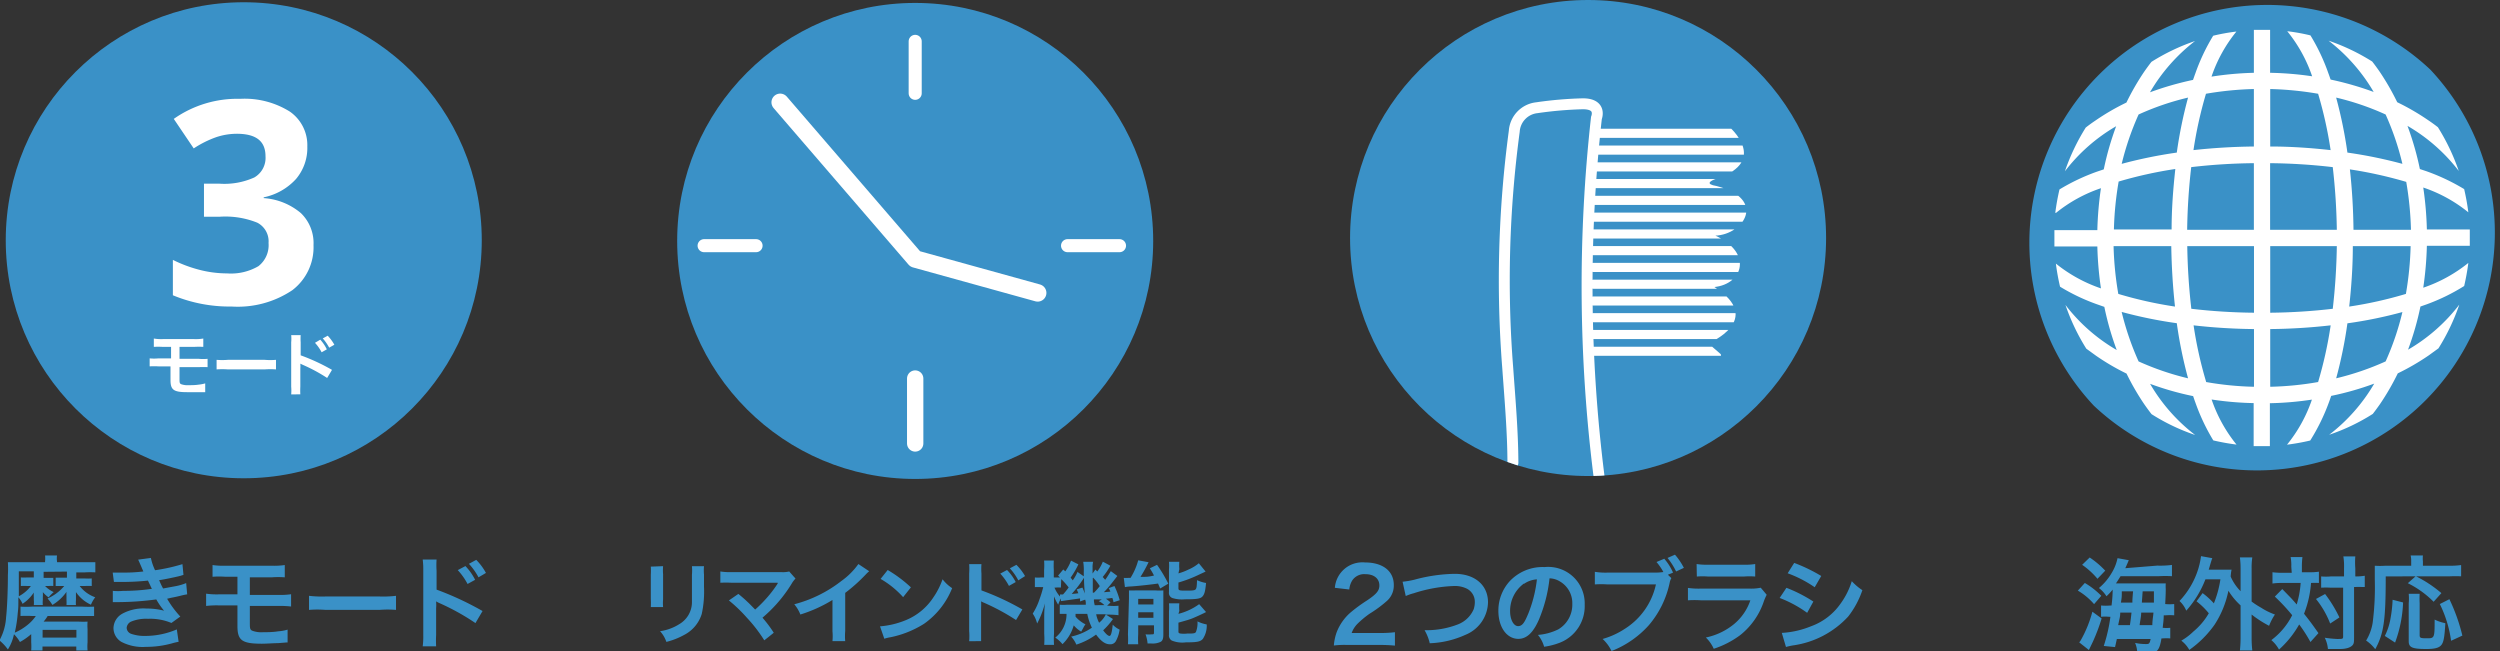 <svg xmlns="http://www.w3.org/2000/svg" xmlns:xlink="http://www.w3.org/1999/xlink" viewBox="0 0 221.84 57.77"><rect x="0" y="0" width="221.84" height="57.77" fill="#333333" stroke="none"/><defs><style>.cls-1,.cls-10,.cls-4,.cls-5,.cls-6,.cls-9{fill:none;}.cls-2{fill:#3a91c7;}.cls-3{fill:#fff;}.cls-10,.cls-4,.cls-5,.cls-6,.cls-9{stroke:#fff;stroke-linecap:round;}.cls-4,.cls-5,.cls-6{stroke-linejoin:round;}.cls-4{stroke-width:1.16px;}.cls-5{stroke-width:1.45px;}.cls-6{stroke-width:1.55px;}.cls-7{clip-path:url(#clip-path);}.cls-8{clip-path:url(#clip-path-2);}.cls-10,.cls-9{stroke-miterlimit:10;}.cls-9{stroke-width:0.81px;}.cls-10{stroke-width:0.97px;}</style><clipPath id="clip-path"><circle class="cls-1" cx="140.92" cy="21.12" r="21.12"/></clipPath><clipPath id="clip-path-2"><path class="cls-1" d="M141.08,31.69h11.4c.2,0,.31-.17.18-.29l-1.07-.93s5.07-2.1.54-5c2.51-.26,3.45-3,.09-4.56,2.53-.11,4.59-3.24.11-4.4-1.07-.18-.56-.47,0-.66,4.73-1.57,1.07-4.64,1.07-4.64l-11.9,0Z"/></clipPath></defs><g id="レイヤー_2" data-name="レイヤー 2"><g id="レイアウト"><path class="cls-2" d="M58.84,50.24a4.33,4.33,0,0,0,0,.72v2.21a4.06,4.06,0,0,0,0,.7H57.75a6.57,6.57,0,0,0,0-.72V51a5.86,5.86,0,0,0,0-.72Zm3.63,0a4,4,0,0,0,0,.74v1.08a9.3,9.3,0,0,1-.2,2.42,3.13,3.13,0,0,1-1.58,1.87,6.39,6.39,0,0,1-1.56.61,2.59,2.59,0,0,0-.56-.95,4.32,4.32,0,0,0,1.73-.64,2.26,2.26,0,0,0,1.1-2c0-.34,0-.69,0-1.33V51a4.37,4.37,0,0,0,0-.76Z"/><path class="cls-2" d="M65.52,52.7c.43.35.67.57,1,.89l.49.5a11.47,11.47,0,0,0,1-1,10.41,10.41,0,0,0,1-1.31l0-.07,0,0-.37,0H64.92a9.88,9.88,0,0,0-1,0v-1a5.65,5.65,0,0,0,1,.06h4.45a2.3,2.3,0,0,0,.66-.06l.56.63a2.32,2.32,0,0,0-.35.47,12.44,12.44,0,0,1-2.58,3c.33.39.64.77,1,1.34l-.84.67a13.06,13.06,0,0,0-1.54-2,13.28,13.28,0,0,0-1.6-1.54Z"/><path class="cls-2" d="M77.13,50.69a2.68,2.68,0,0,0-.3.28A14.53,14.53,0,0,1,75,52.61V56a5.14,5.14,0,0,0,0,.89H73.87a4.82,4.82,0,0,0,0-.87V53.24a12.48,12.48,0,0,1-2.85,1.29,3.13,3.13,0,0,0-.54-.91,11.49,11.49,0,0,0,4.2-2.08,6.42,6.42,0,0,0,1.49-1.49Z"/><path class="cls-2" d="M78.09,55.58A7.57,7.57,0,0,0,80.45,55a5.34,5.34,0,0,0,2.38-2,6.67,6.67,0,0,0,.81-1.6,3.37,3.37,0,0,0,.85.79A7.07,7.07,0,0,1,82,55.35a8.88,8.88,0,0,1-3,1.2,3.12,3.12,0,0,0-.53.13Zm.68-5a11.6,11.6,0,0,1,2.06,1.54l-.69.87a8.13,8.13,0,0,0-2-1.62Z"/><path class="cls-2" d="M86,56.9a5.59,5.59,0,0,0,0-.9V50.88a5.74,5.74,0,0,0,0-.82h1.09a5.76,5.76,0,0,0,0,.84v1.49a23,23,0,0,1,3.63,1.69l-.56.94a19.38,19.38,0,0,0-2.83-1.53,1.69,1.69,0,0,1-.27-.13,4.89,4.89,0,0,1,0,.54V56c0,.42,0,.63,0,.89Zm3.36-6.32a4.2,4.2,0,0,1,.77,1.07l-.6.34a5.14,5.14,0,0,0-.77-1.09Zm1,.92a5,5,0,0,0-.75-1.07l.58-.31a4.69,4.69,0,0,1,.77,1Z"/><path class="cls-2" d="M98.53,50.2a6.37,6.37,0,0,1-.68,1l.22.25c.17-.23.24-.35.5-.77l.58.43-.56.72a8.67,8.67,0,0,1-.64.72l.58-.05a2.2,2.2,0,0,0-.15-.31l.51-.19a7.22,7.22,0,0,1,.47,1.26l-.56.18c0-.17-.06-.23-.09-.38l-.58.07a2.11,2.11,0,0,1,.41.33l-.3.29h.17a4,4,0,0,0,.84,0v.84a6.78,6.78,0,0,0-.84-.05h-.27l.62.39a6.32,6.32,0,0,1-.87,1c.23.32.44.5.56.5s.21-.23.29-1a2.1,2.1,0,0,0,.61.44A2.93,2.93,0,0,1,99,56.92a.56.56,0,0,1-.52.25c-.4,0-.77-.26-1.22-.86a6,6,0,0,1-1.75.89,2.4,2.4,0,0,0-.46-.71,5.29,5.29,0,0,0,1.84-.79,5,5,0,0,1-.41-1.23H95.44c0,.13,0,.16,0,.25a2.82,2.82,0,0,0,.88.68,1.9,1.9,0,0,0-.21.35l-.17.3a2.55,2.55,0,0,1-.66-.56,3.69,3.69,0,0,1-1,1.67,2.79,2.79,0,0,0-.64-.58,2.66,2.66,0,0,0,1-2.11l-.6,0v-.81a3.71,3.71,0,0,0,.66,0h1.65c0-.24,0-.3-.06-.45l-.45.16c0-.14,0-.19,0-.27l-.56.08-1.14.16,0-.24a3.25,3.25,0,0,0-.24.56,4.26,4.26,0,0,1-.37-.74c0,.22,0,.7,0,1v2.3a7.4,7.4,0,0,0,0,1h-.87a7.94,7.94,0,0,0,0-1V54.86c0-.36,0-.65.06-1.32a8,8,0,0,1-.69,1.79,2.66,2.66,0,0,0-.39-.88,5.64,5.64,0,0,0,.6-1.27,9.17,9.17,0,0,0,.33-1.08h-.19a4.29,4.29,0,0,0-.55,0v-.86a2.39,2.39,0,0,0,.55,0h.27v-.66a5.88,5.88,0,0,0,0-.84h.86a7.66,7.66,0,0,0,0,.83v.67h.14l.41,0-.17-.16.46-.55.18.17a4.21,4.21,0,0,0,.51-.95l.65.33A7.6,7.6,0,0,1,95,51.26a2.51,2.51,0,0,1,.19.24,3.49,3.49,0,0,0,.42-.75l.56.39v-.38a4.56,4.56,0,0,0-.05-.91H97a1.94,1.94,0,0,0-.05.53s0,.13,0,.26v.25l.25-.35.17.17a3.58,3.58,0,0,0,.49-.87Zm-4.39,1.94a2.6,2.6,0,0,0-.46,0h-.11a2.7,2.7,0,0,0,.49.79l0-.18h.27a8,8,0,0,0,.5-.62,6.07,6.07,0,0,0-.66-.74Zm1.91,0a5.17,5.17,0,0,1,.21.53c-.05-.67-.07-1-.07-1.4l-.17.26a9.77,9.77,0,0,1-.92,1.17,4.69,4.69,0,0,0,.59-.06c-.06-.13-.07-.18-.15-.34Zm.92-.84c0,.72,0,.72,0,1.29h.11a6.57,6.57,0,0,0,.51-.58A4.45,4.45,0,0,0,97,51.26Zm.8,1.89-.16,0-.34,0h-.2c0,.19,0,.21.07.51H98a1.56,1.56,0,0,0-.5-.35Zm-.5,1.32a2.79,2.79,0,0,0,.26.75,2.17,2.17,0,0,0,.6-.75Z"/><path class="cls-2" d="M99.72,51.28a2.82,2.82,0,0,0,.39,0h.21a5.86,5.86,0,0,0,.68-1.56l.92.17-.15.3a11.76,11.76,0,0,1-.57,1c.52,0,.71,0,1.2-.12a6.15,6.15,0,0,0-.37-.64l.64-.31a12.44,12.44,0,0,1,1,1.67l-.72.43-.19-.44c-.51.08-1.87.23-2.42.26a3.11,3.11,0,0,0-.52.06Zm.46,1.85c0-.28,0-.5,0-.74a4.71,4.71,0,0,0,.57,0h1.76a4.88,4.88,0,0,0,.72,0c0,.23,0,.35,0,.75v3.19c0,.34-.07.52-.23.62a1.64,1.64,0,0,1-.84.15h-.33a2.83,2.83,0,0,0-.18-.81,3.1,3.1,0,0,0,.54,0c.17,0,.2,0,.21-.14v-.66H101v.79a7.52,7.52,0,0,0,0,.89h-.91a7.24,7.24,0,0,0,0-.88Zm.82.51h1.35v-.5H101Zm0,1.18h1.35v-.49H101Zm3.57-3.94a5.06,5.06,0,0,0,.89-.34,3.69,3.69,0,0,0,.92-.56l.6.74-.56.26a11.39,11.39,0,0,1-1.85.71v.5c0,.19.07.22.58.22s.83,0,.93-.1.12-.24.14-.83a3,3,0,0,0,.8.25c-.07.75-.14,1-.32,1.2s-.52.25-1.56.25a2.86,2.86,0,0,1-1.1-.11.48.48,0,0,1-.31-.53v-2a4.33,4.33,0,0,0,0-.69h.92a3.65,3.65,0,0,0,0,.65Zm0,3.59a5.33,5.33,0,0,0,1.84-.86l.61.7c-.23.13-1,.48-1.26.58s-.47.16-1.19.36V56c0,.14,0,.19.2.22a2.48,2.48,0,0,0,.57,0c.52,0,.72,0,.79-.16a2.24,2.24,0,0,0,.13-.92,3,3,0,0,0,.82.27,2.1,2.1,0,0,1-.35,1.29c-.22.24-.5.3-1.51.3a2.44,2.44,0,0,1-1.24-.16.52.52,0,0,1-.25-.52V54.25a4.14,4.14,0,0,0,0-.71h.92a3.49,3.49,0,0,0,0,.67Z"/><path class="cls-2" d="M119.53,57.23a7.59,7.59,0,0,0-1.17.05,4.68,4.68,0,0,1,.24-1.15,4.44,4.44,0,0,1,1.23-1.77,13.86,13.86,0,0,1,1.49-1.09c.83-.56,1.08-.86,1.08-1.32,0-.61-.48-1-1.24-1a1.28,1.28,0,0,0-1.15.53,1.82,1.82,0,0,0-.28.83l-1.28-.15a2.45,2.45,0,0,1,2.68-2.25c1.57,0,2.55.76,2.55,2a1.82,1.82,0,0,1-.64,1.44,10.94,10.94,0,0,1-1.51,1.11,8.39,8.39,0,0,0-1.08.9,2.26,2.26,0,0,0-.51.81h2.52a10.5,10.5,0,0,0,1.32-.07v1.19a13.32,13.32,0,0,0-1.36-.06Z"/><path class="cls-2" d="M124.46,51.62a7.53,7.53,0,0,0,1.05-.18,14.36,14.36,0,0,1,3.58-.52c1.78,0,2.95,1,2.95,2.53a3.19,3.19,0,0,1-2,2.88,8.35,8.35,0,0,1-3.17.75,4.12,4.12,0,0,0-.46-1.16,7.7,7.7,0,0,0,3-.53,2.5,2.5,0,0,0,1.36-1.33,2.1,2.1,0,0,0,.1-.64,1.31,1.31,0,0,0-.68-1.17A2.39,2.39,0,0,0,129,52a12.91,12.91,0,0,0-3.54.64,4.36,4.36,0,0,0-.72.25Z"/><path class="cls-2" d="M136.55,55c-.51,1.16-1.09,1.69-1.82,1.69-1,0-1.77-1-1.77-2.49a3.86,3.86,0,0,1,1-2.62,4,4,0,0,1,3.1-1.26,3.24,3.24,0,0,1,3.56,3.34,3.48,3.48,0,0,1-2.18,3.36,6.18,6.18,0,0,1-1.42.37,2.86,2.86,0,0,0-.55-1.05,5,5,0,0,0,1.8-.49,2.54,2.54,0,0,0,1.25-2.26,2.22,2.22,0,0,0-1.11-2,1.81,1.81,0,0,0-.91-.27A13,13,0,0,1,136.55,55Zm-1.32-3.22A3,3,0,0,0,134,54.24c0,.73.31,1.32.71,1.32s.6-.38.92-1.15a11.65,11.65,0,0,0,.75-3A2.27,2.27,0,0,0,135.23,51.81Z"/><path class="cls-2" d="M148.31,51.3a1.25,1.25,0,0,0-.15.41,8.48,8.48,0,0,1-1.85,3.77A8.68,8.68,0,0,1,143,57.77a3.45,3.45,0,0,0-.79-1.07,7.11,7.11,0,0,0,2-.92,6.21,6.21,0,0,0,2.73-3.92h-4.29a7.88,7.88,0,0,0-1.13,0V50.74a5.7,5.7,0,0,0,1.15.07h4.13a4.88,4.88,0,0,0,.8-.05,4.78,4.78,0,0,0-.61-.89l.69-.29a4.93,4.93,0,0,1,.78,1.23L148,51Zm.42-.59a6,6,0,0,0-.76-1.2l.66-.29a5.71,5.71,0,0,1,.79,1.17Z"/><path class="cls-2" d="M156.77,52.78a4.24,4.24,0,0,0-.25.57,6.43,6.43,0,0,1-2.09,3,8.14,8.14,0,0,1-2.36,1.22,3.23,3.23,0,0,0-.7-1,5.78,5.78,0,0,0,2.5-1.19,4.7,4.7,0,0,0,1.45-2.11h-4.38a8.37,8.37,0,0,0-1.16,0v-1.1a6.91,6.91,0,0,0,1.17.06h4.29a4.11,4.11,0,0,0,1-.08Zm-6.22-2.73a5.45,5.45,0,0,0,1,.06h3.14a5.57,5.57,0,0,0,1.06-.06v1.11a6.28,6.28,0,0,0-1,0h-3.18a6.21,6.21,0,0,0-1,0Z"/><path class="cls-2" d="M158.52,52.16a12.76,12.76,0,0,1,2.39,1.22l-.55,1a10.56,10.56,0,0,0-2.44-1.32Zm-.41,4a8,8,0,0,0,2.6-.59,5.45,5.45,0,0,0,2.61-2,6.68,6.68,0,0,0,1-2,4.8,4.8,0,0,0,.94.8A7.93,7.93,0,0,1,164,54.71a8.19,8.19,0,0,1-4.89,2.56,5.92,5.92,0,0,0-.63.14Zm1.1-6.21a14.46,14.46,0,0,1,2.4,1.16l-.58,1a10.58,10.58,0,0,0-2.4-1.24Z"/><path class="cls-2" d="M185,51.73a7,7,0,0,1,1.46,1.14l-.64.74a5.65,5.65,0,0,0-1.44-1.2Zm1.49,3.15a16.23,16.23,0,0,1-.78,2.07l-.35.73L184.5,57a1.16,1.16,0,0,0,.17-.24,10.7,10.7,0,0,0,1-2.48Zm-1.06-5.41a7.83,7.83,0,0,1,1.38,1.17l-.69.72a6.65,6.65,0,0,0-1.36-1.24Zm6,.72a8.21,8.21,0,0,0,1.3-.06v1a9.89,9.89,0,0,0-1.18,0h-3.38c-.15.24-.26.42-.41.64h3.48c.43,0,.7,0,.94,0a3.83,3.83,0,0,0,0,.51c0,.06,0,.5-.05,1.32a4,4,0,0,0,.8,0v1a4.81,4.81,0,0,0-.75,0H192c0,.47-.06.76-.09,1.11a3.62,3.62,0,0,0,.67,0v.94a4.44,4.44,0,0,0-.68,0h-.1c-.19,1.12-.4,1.33-1.34,1.33l-.81,0a2.41,2.41,0,0,0-.19-.93,4.58,4.58,0,0,0,.91.1c.33,0,.37,0,.47-.45h-3c-.06.29-.08.38-.16.72l-1-.1a14.28,14.28,0,0,0,.59-2.59h-.13a3.84,3.84,0,0,0-.7,0v-1a4.77,4.77,0,0,0,.83,0h.1a11.32,11.32,0,0,0,.1-1.41,5.51,5.51,0,0,1-.55.59,2.71,2.71,0,0,0-.67-.73,5.05,5.05,0,0,0,1.15-1.37,4,4,0,0,0,.5-1.28l1,.18c-.2.47-.2.47-.31.71ZM189,55.47c.06-.41.08-.53.14-1.11h-1c0,.39-.06.48-.18,1.11Zm.22-2c0-.29,0-.29.06-1h-1c0,.45,0,.55-.08,1Zm1.77,2c0-.41.07-.74.1-1.11H190c0,.34-.09.71-.14,1.11Zm.14-2c0-.55,0-.55,0-1h-1c-.05.72-.05.72-.07,1Z"/><path class="cls-2" d="M195.45,52.63a6.74,6.74,0,0,1,1,.91,9.37,9.37,0,0,0,.58-2.13H195.7A9.06,9.06,0,0,1,194,54.19a2.44,2.44,0,0,0-.6-.86,7.23,7.23,0,0,0,1.65-2.8,6.87,6.87,0,0,0,.26-1.18l1,.18c-.07.18-.1.29-.17.52s-.09.33-.15.5h1.3c.34,0,.51,0,.73,0a4.57,4.57,0,0,0-.08.61,4.27,4.27,0,0,0,.88,1.3v-2a7.57,7.57,0,0,0-.06-1h1.1a6.19,6.19,0,0,0-.06,1v2.92a7.53,7.53,0,0,0,.85.55,5.76,5.76,0,0,0,1.22.6,4.82,4.82,0,0,0-.52,1,9.71,9.71,0,0,1-1.55-1v2a9.89,9.89,0,0,0,.06,1.19h-1.1a10.24,10.24,0,0,0,.06-1.19V53.72a6,6,0,0,1-1.08-1.3,8.61,8.61,0,0,1-1.22,3,9.23,9.23,0,0,1-2.25,2.25,2.62,2.62,0,0,0-.71-.82,5.27,5.27,0,0,0,1.06-.8A6,6,0,0,0,196,54.42a6.47,6.47,0,0,0-1.09-1.06Z"/><path class="cls-2" d="M203.32,50.28a3.84,3.84,0,0,0-.06-.85h1.05a6.47,6.47,0,0,0-.05.85v.5h.64a5.44,5.44,0,0,0,.87-.05v1a6.16,6.16,0,0,0-.7,0,9.18,9.18,0,0,1-.62,2.73c.57.72.64.82,1.28,1.72l-.71.79a12.78,12.78,0,0,0-1-1.56,8.74,8.74,0,0,1-1.79,2.23,3,3,0,0,0-.68-.84,6.28,6.28,0,0,0,1.85-2.21,17.2,17.2,0,0,0-1.54-1.65l.66-.67.71.73c.07.07.23.24.57.64a8.39,8.39,0,0,0,.35-1.91h-1.67a5.13,5.13,0,0,0-.83.05v-1a7.66,7.66,0,0,0,.89.05h.82Zm3,2.43a11.72,11.72,0,0,1,1.27,2.08l-.82.54a8.13,8.13,0,0,0-1.26-2.18Zm.5-.56a6.51,6.51,0,0,0-.85,0v-1a4.81,4.81,0,0,0,.85,0H208v-.71a5.63,5.63,0,0,0-.06-1.07H209a7.45,7.45,0,0,0,0,1.07v.71H209a4.6,4.6,0,0,0,.84-.06v1l-.21,0a4.64,4.64,0,0,0-.63,0h-.11V56.5c0,.46,0,.62-.16.78s-.5.31-1.09.31c-.37,0-.71,0-1.07,0a2.75,2.75,0,0,0-.28-1,10.28,10.28,0,0,0,1.09.11c.49,0,.54,0,.54-.22V52.15Z"/><path class="cls-2" d="M211.7,51.15c0,3.91-.17,5.06-.93,6.46a3.45,3.45,0,0,0-.81-.77,4.35,4.35,0,0,0,.58-1.57,24.66,24.66,0,0,0,.19-3.81c0-.64,0-1,0-1.26a6.43,6.43,0,0,0,.93,0h2.3v-.4a2.05,2.05,0,0,0-.05-.51H215a2.37,2.37,0,0,0,0,.52v.39h2.33a6.84,6.84,0,0,0,1.06-.06v1a10.2,10.2,0,0,0-1,0h-3a11.1,11.1,0,0,1,2.25,1.49l-.69.77a8.56,8.56,0,0,0-2.29-1.65l.69-.61Zm-.08,5.28a5.52,5.52,0,0,0,.49-1.47,11.65,11.65,0,0,0,.2-1.74l.93.24a11.43,11.43,0,0,1-.71,3.56Zm3.09-3.74a8.22,8.22,0,0,0,0,.84v2.83c0,.24.07.28.61.28.71,0,.72,0,.72-1.66a3.93,3.93,0,0,0,.95.32c-.07,1.23-.15,1.68-.35,1.93s-.56.36-1.33.36c-1.25,0-1.57-.14-1.57-.68V53.53a4.42,4.42,0,0,0,0-.84Zm2.79,4.17a10.65,10.65,0,0,0-1-3.26l.85-.43a16.14,16.14,0,0,1,1.15,3.23Z"/><path class="cls-2" d="M3.87,50.74v.54h.39l.47,0V52a2.13,2.13,0,0,0-.41,0H4a2.44,2.44,0,0,0,.77.54,3.33,3.33,0,0,0-.46.47,2.61,2.61,0,0,1-.51-.47,2.81,2.81,0,0,1,0,.43v.26a2.13,2.13,0,0,0,0,.46H3a2.22,2.22,0,0,0,0-.45V53a3.4,3.4,0,0,1,0-.42,3.48,3.48,0,0,1-1,1A2.18,2.18,0,0,0,1.63,53c0,.89,0,.89-.06,1.45a11.41,11.41,0,0,1-.26,1.69,4.81,4.81,0,0,0,1.16-.71,3.58,3.58,0,0,0,.71-.77H2.82a9.86,9.86,0,0,0-1,0v-.83a8.26,8.26,0,0,0,1,0H7.35a9.4,9.4,0,0,0,1,0v.83c-.32,0-.61,0-1,0H4.23a3.75,3.75,0,0,1-.36.5H7a7.64,7.64,0,0,0,.77,0,4.3,4.3,0,0,0,0,.67V57a4.07,4.07,0,0,0,0,.72h-1v-.35h-3v.35h-1a5.25,5.25,0,0,0,0-.73v-.72a5.77,5.77,0,0,1-1,.7,3.22,3.22,0,0,0-.53-.69,4,4,0,0,1-.54,1.35,4.11,4.11,0,0,0-.75-.8,4.81,4.81,0,0,0,.59-2.05c.09-.79.16-2.38.16-3.76A9.62,9.62,0,0,0,.7,49.89c.34,0,.64,0,1.06,0H4v-.09a2.39,2.39,0,0,0,0-.51H5.06a1.78,1.78,0,0,0,0,.52v.08h2.3c.41,0,.8,0,1.1,0v.9a7.56,7.56,0,0,0-.91,0H6.77v.54h.75a4.78,4.78,0,0,0,.62,0V52a4.75,4.75,0,0,0-.6,0H7.07a3,3,0,0,0,1.38,1,2.75,2.75,0,0,0-.38.66,3.24,3.24,0,0,1-1.33-1.12v.09c0,.14,0,.2,0,.28v.33a2.22,2.22,0,0,0,0,.45H5.9a3.75,3.75,0,0,0,0-.45V52.9a3.33,3.33,0,0,1,0-.38,4.05,4.05,0,0,1-1.25,1.16,3.61,3.61,0,0,0-.43-.57A4.12,4.12,0,0,0,5.7,52H5.39l-.45,0v-.74l.48,0h.52v-.54Zm-2.2.49c0,.36,0,.36,0,1.68A3.18,3.18,0,0,0,2.74,52H2.4a4.22,4.22,0,0,0-.55,0v-.76a4.2,4.2,0,0,0,.58,0H3v-.54H1.67Zm2.11,5.35h3v-.69h-3Z"/><path class="cls-2" d="M10,50.81c.26,0,.47,0,.87,0a14.34,14.34,0,0,0,1.85-.1l-.1-.23c-.22-.52-.35-.8-.36-.82l1.13-.15a4.74,4.74,0,0,0,.37,1.09,16.14,16.14,0,0,0,2.43-.54l.09.95L16,51.1c-.6.15-1.6.35-1.88.38.14.33.2.45.35.74L15.66,52a4.88,4.88,0,0,0,.86-.26l.09,1a5.34,5.34,0,0,0-.57.12c-.37.09-.66.15-.88.19l-.33.08A8.74,8.74,0,0,0,16,54.71l-.79.57a4.85,4.85,0,0,0-2.07-.37,3.49,3.49,0,0,0-1.51.25.67.67,0,0,0-.39.55.59.59,0,0,0,.39.53,3.64,3.64,0,0,0,1.28.19,7.12,7.12,0,0,0,2.78-.58l.16,1.1a5.46,5.46,0,0,0-.59.14,8.5,8.5,0,0,1-2.3.31,4.09,4.09,0,0,1-2.2-.45,1.43,1.43,0,0,1-.69-1.23,1.51,1.51,0,0,1,.76-1.25A3.93,3.93,0,0,1,13,54a6.06,6.06,0,0,1,1.56.19,6.16,6.16,0,0,1-.69-1,26.27,26.27,0,0,1-3.49.24l-.37,0,0-1a4.79,4.79,0,0,0,.93,0,17.16,17.16,0,0,0,2.54-.18,3.5,3.5,0,0,1-.16-.33c-.09-.19-.12-.24-.19-.4a22.41,22.41,0,0,1-2.41.12c-.38,0-.42,0-.61,0Z"/><path class="cls-2" d="M19.42,53.72a7.88,7.88,0,0,0-1.13.05V52.68a6.57,6.57,0,0,0,1.15.06h1.63V51.18H20a7.45,7.45,0,0,0-1.14,0V50.14A6.57,6.57,0,0,0,20,50.2h4.1a6.63,6.63,0,0,0,1.17-.06v1.09a7.52,7.52,0,0,0-1.15,0H22.17v1.56h2.51a6.64,6.64,0,0,0,1.15-.06v1.09a8.13,8.13,0,0,0-1.14-.05H22.17v1.44c0,.54,0,.68.25.77a2.32,2.32,0,0,0,.92.12c.33,0,.88,0,1.35-.08a3.69,3.69,0,0,0,.83-.15l0,1.14H25.4l-.73.06c-.4,0-1,.05-1.43.05-1.76,0-2.17-.29-2.17-1.56V53.72Z"/><path class="cls-2" d="M27.42,52.87a9.54,9.54,0,0,0,1.46.06h4.8a9.54,9.54,0,0,0,1.46-.06v1.25a8.93,8.93,0,0,0-1.47,0H28.89a8.93,8.93,0,0,0-1.47,0Z"/><path class="cls-2" d="M37.51,57.35a6.78,6.78,0,0,0,.05-1V50.57a6.87,6.87,0,0,0-.05-.92h1.23a7.3,7.3,0,0,0,0,1v1.67a27.32,27.32,0,0,1,4.08,1.9l-.63,1.07A20.29,20.29,0,0,0,39,53.52a2.05,2.05,0,0,1-.3-.16,4.3,4.3,0,0,1,0,.62v2.37a9.36,9.36,0,0,0,0,1Zm3.79-7.12a5,5,0,0,1,.86,1.22l-.67.37a5.84,5.84,0,0,0-.87-1.23Zm1.16,1a5.62,5.62,0,0,0-.85-1.2l.65-.35a5.07,5.07,0,0,1,.86,1.16Z"/><circle class="cls-2" cx="140.92" cy="21.12" r="21.12"/><circle class="cls-3" cx="200.73" cy="21.11" r="19.89"/><g id="NewGroupe15"><g id="NewGroup0-84"><path class="cls-2" d="M182.38,18.87a20.17,20.17,0,0,1,.37-2.06,18.19,18.19,0,0,1,3.36-1.59l.57-.19a26.06,26.06,0,0,1,1.1-3.83,15.55,15.55,0,0,0-4.55,4,18.69,18.69,0,0,1,1.85-3.88q.42-.33.87-.63a20.42,20.42,0,0,1,2.74-1.59,22.22,22.22,0,0,1,1.58-2.74c.21-.3.42-.59.64-.87a18.37,18.37,0,0,1,3.87-1.85,15.79,15.79,0,0,0-4,4.55,27.61,27.61,0,0,1,3.82-1.1c.07-.19.13-.38.2-.56a17.59,17.59,0,0,1,1.59-3.36,17.39,17.39,0,0,1,2.06-.37,12.87,12.87,0,0,0-2.21,4A28.57,28.57,0,0,1,200,6.46V2.65l.72,0,.72,0V6.46a28.57,28.57,0,0,1,3.73.31,12.87,12.87,0,0,0-2.21-4,17.39,17.39,0,0,1,2.06.37,17.59,17.59,0,0,1,1.59,3.36c.07.18.13.37.2.56a27.61,27.61,0,0,1,3.82,1.1,15.79,15.79,0,0,0-4-4.55,18.37,18.37,0,0,1,3.87,1.85c.22.28.43.57.64.87a22.22,22.22,0,0,1,1.58,2.74,21.07,21.07,0,0,1,2.74,1.59q.45.3.87.63a18.69,18.69,0,0,1,1.85,3.88,15.55,15.55,0,0,0-4.55-4,26.06,26.06,0,0,1,1.1,3.83l.57.19a18.19,18.19,0,0,1,3.36,1.59,20.17,20.17,0,0,1,.37,2.06,12.85,12.85,0,0,0-4-2.2,30.25,30.25,0,0,1,.32,3.72h3.81c0,.24,0,.48,0,.72s0,.49,0,.73h-3.81a30.25,30.25,0,0,1-.32,3.72,13.06,13.06,0,0,0,4-2.2,20,20,0,0,1-.37,2.05A17.57,17.57,0,0,1,215.35,27l-.57.2a26.06,26.06,0,0,1-1.1,3.83,15.55,15.55,0,0,0,4.55-4,18.69,18.69,0,0,1-1.85,3.88l-.87.63a21.07,21.07,0,0,1-2.74,1.59,22.09,22.09,0,0,1-1.58,2.73c-.21.3-.42.59-.64.87a17.89,17.89,0,0,1-3.87,1.85,15.61,15.61,0,0,0,4-4.54,26.27,26.27,0,0,1-3.82,1.09c-.07.2-.13.39-.2.57A17.89,17.89,0,0,1,205,39.09a19.69,19.69,0,0,1-2.06.37,12.94,12.94,0,0,0,2.21-4,28.57,28.57,0,0,1-3.73.32v3.81l-.72,0-.72,0V35.77a28.57,28.57,0,0,1-3.73-.32,12.94,12.94,0,0,0,2.21,4,19.69,19.69,0,0,1-2.06-.37,17.89,17.89,0,0,1-1.59-3.36c-.07-.18-.13-.37-.2-.57a26.27,26.27,0,0,1-3.82-1.09,15.61,15.61,0,0,0,4,4.54,17.89,17.89,0,0,1-3.87-1.85c-.22-.28-.43-.57-.64-.87a22.09,22.09,0,0,1-1.58-2.73A20.42,20.42,0,0,1,186,31.57l-.87-.63a18.69,18.69,0,0,1-1.85-3.88,15.55,15.55,0,0,0,4.55,4,26.06,26.06,0,0,1-1.1-3.83l-.57-.2a17.57,17.57,0,0,1-3.36-1.59,20,20,0,0,1-.37-2.05,13.06,13.06,0,0,0,4,2.2,30.25,30.25,0,0,1-.32-3.72h-3.81c0-.24,0-.48,0-.73s0-.48,0-.72h3.81a30.25,30.25,0,0,1,.32-3.72,12.85,12.85,0,0,0-4,2.2ZM185.8,36A21.11,21.11,0,0,0,215.66,6.18,21.11,21.11,0,0,0,185.8,36Z"/><path class="cls-2" d="M193,27.2c-.19-1.73-.3-3.52-.33-5.36h-5.12a29,29,0,0,0,.42,4.24,35.94,35.94,0,0,0,5,1.12Z"/><path class="cls-2" d="M193,15a37.46,37.46,0,0,0-5,1.11,29.28,29.28,0,0,0-.42,4.25h5.12c0-1.84.14-3.64.33-5.36Z"/><path class="cls-2" d="M188.27,27.69a25.06,25.06,0,0,0,1.5,4.38,24.36,24.36,0,0,0,4.39,1.5,39.06,39.06,0,0,1-1-4.89,39.1,39.1,0,0,1-4.89-1Z"/><path class="cls-2" d="M194.16,8.66a23.61,23.61,0,0,0-4.39,1.5,25.06,25.06,0,0,0-1.5,4.38,40.94,40.94,0,0,1,4.89-1,39.27,39.27,0,0,1,1-4.88Z"/><path class="cls-2" d="M200,7.9a29,29,0,0,0-4.25.42,36.3,36.3,0,0,0-1.11,5c1.72-.19,3.52-.3,5.36-.32V7.9Z"/><path class="cls-2" d="M200,20.39V14.48a52,52,0,0,0-5.56.35,54.86,54.86,0,0,0-.36,5.56Z"/><path class="cls-2" d="M194.45,27.4a52,52,0,0,0,5.56.35V21.84h-5.92a55.06,55.06,0,0,0,.36,5.56Z"/><path class="cls-2" d="M195.76,33.9a27.69,27.69,0,0,0,4.25.42V29.2a51.42,51.42,0,0,1-5.36-.33,36,36,0,0,0,1.11,5Z"/><path class="cls-2" d="M206.81,28.87a51.42,51.42,0,0,1-5.36.33v5.12a27.82,27.82,0,0,0,4.25-.42,36,36,0,0,0,1.11-5Z"/><path class="cls-2" d="M205.7,8.32a29.14,29.14,0,0,0-4.25-.42V13c1.84,0,3.64.13,5.36.32a36.3,36.3,0,0,0-1.11-5Z"/><path class="cls-2" d="M207.37,21.84h-5.92v5.91A52,52,0,0,0,207,27.4a55.06,55.06,0,0,0,.36-5.56Z"/><path class="cls-2" d="M207,14.83a52,52,0,0,0-5.56-.35v5.91h5.92a54.86,54.86,0,0,0-.36-5.56Z"/><path class="cls-2" d="M207.3,33.57a24.36,24.36,0,0,0,4.39-1.5,24.24,24.24,0,0,0,1.49-4.38,38.57,38.57,0,0,1-4.88,1,39.06,39.06,0,0,1-1,4.89Z"/><path class="cls-2" d="M213.18,14.54a24.24,24.24,0,0,0-1.49-4.38,23.61,23.61,0,0,0-4.39-1.5,39.27,39.27,0,0,1,1,4.88,40.36,40.36,0,0,1,4.88,1Z"/><path class="cls-2" d="M208.49,27.2a35.94,35.94,0,0,0,5-1.12,29,29,0,0,0,.42-4.24h-5.13c0,1.84-.13,3.63-.32,5.36Z"/><path class="cls-2" d="M208.81,20.39h5.13a29.28,29.28,0,0,0-.42-4.25,37.46,37.46,0,0,0-5-1.11c.19,1.72.3,3.52.32,5.36Z"/></g></g><circle class="cls-2" cx="21.63" cy="21.32" r="21.12"/><path class="cls-3" d="M27.27,13a4.26,4.26,0,0,1-1,2.88,5.32,5.32,0,0,1-2.87,1.63v.07a5.7,5.7,0,0,1,3.3,1.33,3.7,3.7,0,0,1,1.12,2.84,4.79,4.79,0,0,1-1.88,4,8.69,8.69,0,0,1-5.39,1.45,13.09,13.09,0,0,1-5.21-1V23.06a11.9,11.9,0,0,0,2.31.87,9.8,9.8,0,0,0,2.49.33,4.83,4.83,0,0,0,2.79-.64,2.36,2.36,0,0,0,.9-2.06,1.86,1.86,0,0,0-1-1.8,7.57,7.57,0,0,0-3.31-.53H18.1V16.3h1.39a6.46,6.46,0,0,0,3.07-.55,2,2,0,0,0,1-1.88c0-1.36-.85-2-2.56-2a5.82,5.82,0,0,0-1.81.3,9.2,9.2,0,0,0-2,1l-1.77-2.62a9.79,9.79,0,0,1,5.89-1.78,7.55,7.55,0,0,1,4.42,1.14A3.62,3.62,0,0,1,27.27,13Z"/><path class="cls-3" d="M14.05,32.51a7.24,7.24,0,0,0-.77,0V31.8a4,4,0,0,0,.79,0h1.11V30.78h-.75a6.71,6.71,0,0,0-.78,0v-.74a3.85,3.85,0,0,0,.79.05h2.8a3.9,3.9,0,0,0,.8-.05v.74a6.8,6.8,0,0,0-.79,0H15.93v1.06h1.71a4,4,0,0,0,.78,0v.74a7,7,0,0,0-.77,0H15.93v1c0,.36,0,.46.17.52a1.65,1.65,0,0,0,.63.08c.22,0,.59,0,.91-.05a3.2,3.2,0,0,0,.57-.11l0,.78h-.1l-.5,0c-.27,0-.68,0-1,0-1.2,0-1.48-.2-1.48-1.07V32.51Z"/><path class="cls-3" d="M19.22,31.93a5.91,5.91,0,0,0,1,0h3.27a5.71,5.71,0,0,0,1,0v.85a6.81,6.81,0,0,0-1,0H20.22a7,7,0,0,0-1,0Z"/><path class="cls-3" d="M25.84,35a4.25,4.25,0,0,0,0-.69V30.37a3.41,3.41,0,0,0,0-.63h.84a4.93,4.93,0,0,0,0,.64v1.15a17.67,17.67,0,0,1,2.78,1.29l-.43.72a14.53,14.53,0,0,0-2.17-1.17l-.21-.1a2.86,2.86,0,0,1,0,.42V34.3a6.76,6.76,0,0,0,0,.69Zm2.58-4.86A3.52,3.52,0,0,1,29,31l-.46.26a3.9,3.9,0,0,0-.59-.84Zm.79.71a4.12,4.12,0,0,0-.57-.82l.44-.24a4,4,0,0,1,.59.8Z"/><circle class="cls-2" cx="81.21" cy="21.38" r="21.12"/><line class="cls-4" x1="81.21" y1="3.67" x2="81.21" y2="8.28"/><line class="cls-5" x1="81.21" y1="33.59" x2="81.21" y2="39.35"/><line class="cls-4" x1="62.48" y1="21.8" x2="67.09" y2="21.8"/><line class="cls-4" x1="94.73" y1="21.8" x2="99.34" y2="21.8"/><polyline class="cls-6" points="92.08 25.99 81.21 22.98 69.23 9.08"/><g class="cls-7"><g class="cls-8"><line class="cls-9" x1="141.4" y1="11.83" x2="159.07" y2="11.83"/><line class="cls-9" x1="141.4" y1="13.32" x2="159.07" y2="13.32"/><line class="cls-9" x1="141.4" y1="14.81" x2="159.07" y2="14.81"/><line class="cls-9" x1="141.4" y1="16.29" x2="159.07" y2="16.29"/><line class="cls-9" x1="141.4" y1="17.78" x2="159.07" y2="17.78"/><line class="cls-9" x1="141.4" y1="19.27" x2="159.07" y2="19.27"/><line class="cls-9" x1="141.4" y1="20.76" x2="159.07" y2="20.76"/><line class="cls-9" x1="141.4" y1="22.24" x2="159.07" y2="22.24"/><line class="cls-9" x1="141.4" y1="23.73" x2="159.07" y2="23.73"/><line class="cls-9" x1="141.4" y1="25.22" x2="159.07" y2="25.22"/><line class="cls-9" x1="141.4" y1="26.71" x2="159.07" y2="26.71"/><line class="cls-9" x1="141.4" y1="28.19" x2="159.07" y2="28.19"/><line class="cls-9" x1="141.4" y1="29.68" x2="159.07" y2="29.68"/><line class="cls-9" x1="141.4" y1="31.17" x2="159.07" y2="31.17"/></g><path class="cls-10" d="M141.89,42.25a134.75,134.75,0,0,1-.23-31.78s.53-1.26-1.2-1.26a34.1,34.1,0,0,0-4.09.35,2.25,2.25,0,0,0-2,2.09,99.28,99.28,0,0,0-.58,21c.21,2.93.45,5.66.46,8.41"/></g></g></g></svg>